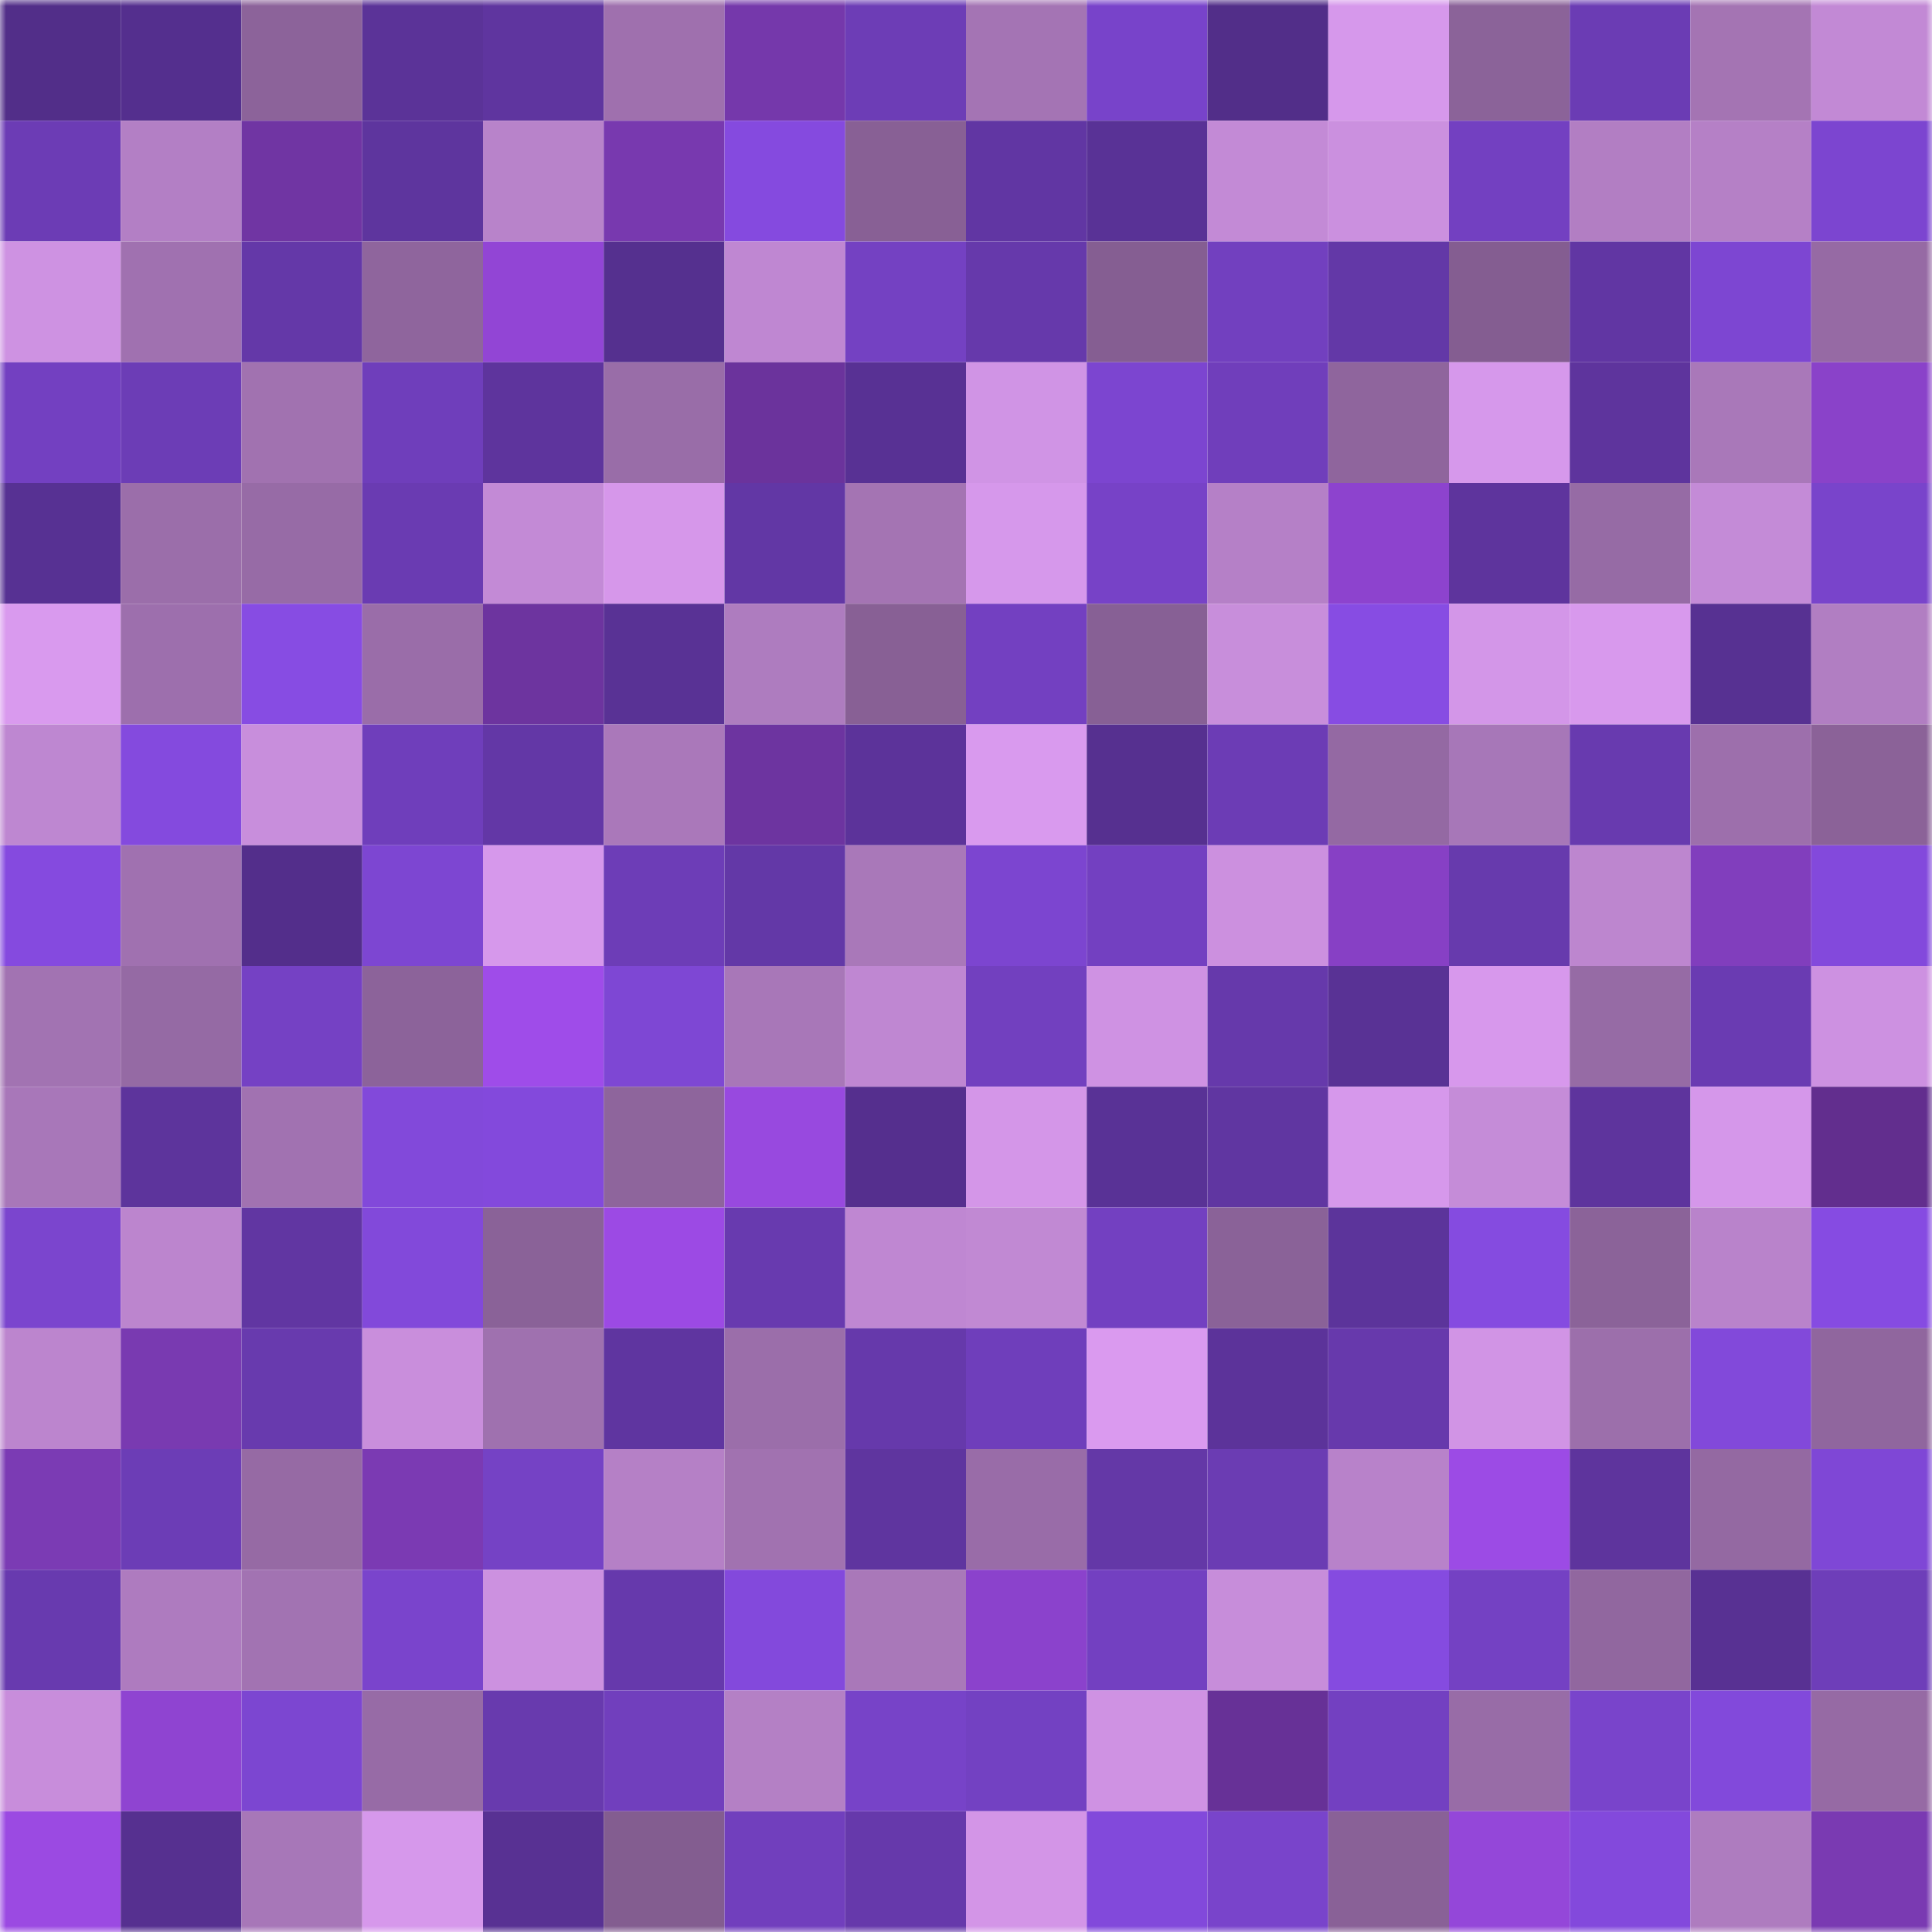 <svg viewBox="0 0 160 160" fill="none" role="img" xmlns="http://www.w3.org/2000/svg" width="240" height="240" name="farcaster%2Csky21"><mask id="1872374999" mask-type="alpha" maskUnits="userSpaceOnUse" x="0" y="0" width="160" height="160"><rect width="160" height="160" fill="#FFFFFF"></rect></mask><g mask="url(#1872374999)"><rect x="0" y="0" width="10" height="10" fill="#522e89"></rect><rect x="10" y="0" width="10" height="10" fill="#542f8e"></rect><rect x="20" y="0" width="10" height="10" fill="#8c639a"></rect><rect x="30" y="0" width="10" height="10" fill="#5b3398"></rect><rect x="40" y="0" width="10" height="10" fill="#5f359f"></rect><rect x="50" y="0" width="10" height="10" fill="#9f70ae"></rect><rect x="60" y="0" width="10" height="10" fill="#7538ab"></rect><rect x="70" y="0" width="10" height="10" fill="#6d3db6"></rect><rect x="80" y="0" width="10" height="10" fill="#a474b4"></rect><rect x="90" y="0" width="10" height="10" fill="#7843ca"></rect><rect x="100" y="0" width="10" height="10" fill="#522e89"></rect><rect x="110" y="0" width="10" height="10" fill="#d698eb"></rect><rect x="120" y="0" width="10" height="10" fill="#8b6399"></rect><rect x="130" y="0" width="10" height="10" fill="#6b3cb4"></rect><rect x="140" y="0" width="10" height="10" fill="#a474b3"></rect><rect x="150" y="0" width="10" height="10" fill="#c289d5"></rect><rect x="0" y="10" width="10" height="10" fill="#6c3cb5"></rect><rect x="10" y="10" width="10" height="10" fill="#b37fc5"></rect><rect x="20" y="10" width="10" height="10" fill="#7035a3"></rect><rect x="30" y="10" width="10" height="10" fill="#5e359e"></rect><rect x="40" y="10" width="10" height="10" fill="#b883ca"></rect><rect x="50" y="10" width="10" height="10" fill="#7839af"></rect><rect x="60" y="10" width="10" height="10" fill="#854adf"></rect><rect x="70" y="10" width="10" height="10" fill="#886095"></rect><rect x="80" y="10" width="10" height="10" fill="#6136a3"></rect><rect x="90" y="10" width="10" height="10" fill="#593296"></rect><rect x="100" y="10" width="10" height="10" fill="#c38ad6"></rect><rect x="110" y="10" width="10" height="10" fill="#cb90df"></rect><rect x="120" y="10" width="10" height="10" fill="#7340c1"></rect><rect x="130" y="10" width="10" height="10" fill="#b27ec3"></rect><rect x="140" y="10" width="10" height="10" fill="#b580c6"></rect><rect x="150" y="10" width="10" height="10" fill="#7c45d0"></rect><rect x="0" y="20" width="10" height="10" fill="#ce92e2"></rect><rect x="10" y="20" width="10" height="10" fill="#a071b0"></rect><rect x="20" y="20" width="10" height="10" fill="#6438a8"></rect><rect x="30" y="20" width="10" height="10" fill="#8f659d"></rect><rect x="40" y="20" width="10" height="10" fill="#9245d5"></rect><rect x="50" y="20" width="10" height="10" fill="#55308f"></rect><rect x="60" y="20" width="10" height="10" fill="#bf87d2"></rect><rect x="70" y="20" width="10" height="10" fill="#7441c2"></rect><rect x="80" y="20" width="10" height="10" fill="#6639ab"></rect><rect x="90" y="20" width="10" height="10" fill="#855e92"></rect><rect x="100" y="20" width="10" height="10" fill="#7240bf"></rect><rect x="110" y="20" width="10" height="10" fill="#6338a7"></rect><rect x="120" y="20" width="10" height="10" fill="#845d91"></rect><rect x="130" y="20" width="10" height="10" fill="#6136a3"></rect><rect x="140" y="20" width="10" height="10" fill="#7d46d2"></rect><rect x="150" y="20" width="10" height="10" fill="#966aa4"></rect><rect x="0" y="30" width="10" height="10" fill="#7340c1"></rect><rect x="10" y="30" width="10" height="10" fill="#6c3db6"></rect><rect x="20" y="30" width="10" height="10" fill="#a172b0"></rect><rect x="30" y="30" width="10" height="10" fill="#6f3ebb"></rect><rect x="40" y="30" width="10" height="10" fill="#5e349d"></rect><rect x="50" y="30" width="10" height="10" fill="#996da8"></rect><rect x="60" y="30" width="10" height="10" fill="#6b339c"></rect><rect x="70" y="30" width="10" height="10" fill="#583194"></rect><rect x="80" y="30" width="10" height="10" fill="#d094e5"></rect><rect x="90" y="30" width="10" height="10" fill="#7c45d0"></rect><rect x="100" y="30" width="10" height="10" fill="#703ebb"></rect><rect x="110" y="30" width="10" height="10" fill="#8f659d"></rect><rect x="120" y="30" width="10" height="10" fill="#d698eb"></rect><rect x="130" y="30" width="10" height="10" fill="#5e349d"></rect><rect x="140" y="30" width="10" height="10" fill="#a978b9"></rect><rect x="150" y="30" width="10" height="10" fill="#8a42c9"></rect><rect x="0" y="40" width="10" height="10" fill="#573193"></rect><rect x="10" y="40" width="10" height="10" fill="#9b6eaa"></rect><rect x="20" y="40" width="10" height="10" fill="#976ba6"></rect><rect x="30" y="40" width="10" height="10" fill="#6a3bb2"></rect><rect x="40" y="40" width="10" height="10" fill="#c38ad6"></rect><rect x="50" y="40" width="10" height="10" fill="#d697ea"></rect><rect x="60" y="40" width="10" height="10" fill="#6237a5"></rect><rect x="70" y="40" width="10" height="10" fill="#a474b3"></rect><rect x="80" y="40" width="10" height="10" fill="#d698eb"></rect><rect x="90" y="40" width="10" height="10" fill="#7742c7"></rect><rect x="100" y="40" width="10" height="10" fill="#b580c7"></rect><rect x="110" y="40" width="10" height="10" fill="#8d43ce"></rect><rect x="120" y="40" width="10" height="10" fill="#5e349d"></rect><rect x="130" y="40" width="10" height="10" fill="#966ba5"></rect><rect x="140" y="40" width="10" height="10" fill="#c48bd7"></rect><rect x="150" y="40" width="10" height="10" fill="#7944cb"></rect><rect x="0" y="50" width="10" height="10" fill="#d99aee"></rect><rect x="10" y="50" width="10" height="10" fill="#9d6fad"></rect><rect x="20" y="50" width="10" height="10" fill="#874ce3"></rect><rect x="30" y="50" width="10" height="10" fill="#9a6da9"></rect><rect x="40" y="50" width="10" height="10" fill="#6d349f"></rect><rect x="50" y="50" width="10" height="10" fill="#593295"></rect><rect x="60" y="50" width="10" height="10" fill="#ae7cbf"></rect><rect x="70" y="50" width="10" height="10" fill="#886095"></rect><rect x="80" y="50" width="10" height="10" fill="#7340c1"></rect><rect x="90" y="50" width="10" height="10" fill="#876095"></rect><rect x="100" y="50" width="10" height="10" fill="#c88edb"></rect><rect x="110" y="50" width="10" height="10" fill="#874ce3"></rect><rect x="120" y="50" width="10" height="10" fill="#d396e8"></rect><rect x="130" y="50" width="10" height="10" fill="#d899ed"></rect><rect x="140" y="50" width="10" height="10" fill="#573192"></rect><rect x="150" y="50" width="10" height="10" fill="#b17ec2"></rect><rect x="0" y="60" width="10" height="10" fill="#be87d1"></rect><rect x="10" y="60" width="10" height="10" fill="#844ade"></rect><rect x="20" y="60" width="10" height="10" fill="#c88edc"></rect><rect x="30" y="60" width="10" height="10" fill="#6f3ebb"></rect><rect x="40" y="60" width="10" height="10" fill="#6337a6"></rect><rect x="50" y="60" width="10" height="10" fill="#aa78ba"></rect><rect x="60" y="60" width="10" height="10" fill="#6d34a0"></rect><rect x="70" y="60" width="10" height="10" fill="#5c339a"></rect><rect x="80" y="60" width="10" height="10" fill="#d99aee"></rect><rect x="90" y="60" width="10" height="10" fill="#563090"></rect><rect x="100" y="60" width="10" height="10" fill="#6c3cb5"></rect><rect x="110" y="60" width="10" height="10" fill="#9469a3"></rect><rect x="120" y="60" width="10" height="10" fill="#a777b8"></rect><rect x="130" y="60" width="10" height="10" fill="#683aaf"></rect><rect x="140" y="60" width="10" height="10" fill="#9d6fac"></rect><rect x="150" y="60" width="10" height="10" fill="#8b6298"></rect><rect x="0" y="70" width="10" height="10" fill="#854adf"></rect><rect x="10" y="70" width="10" height="10" fill="#a071b0"></rect><rect x="20" y="70" width="10" height="10" fill="#532e8b"></rect><rect x="30" y="70" width="10" height="10" fill="#7d46d2"></rect><rect x="40" y="70" width="10" height="10" fill="#d698eb"></rect><rect x="50" y="70" width="10" height="10" fill="#6d3db7"></rect><rect x="60" y="70" width="10" height="10" fill="#6338a7"></rect><rect x="70" y="70" width="10" height="10" fill="#a978b9"></rect><rect x="80" y="70" width="10" height="10" fill="#7c45d0"></rect><rect x="90" y="70" width="10" height="10" fill="#7340c1"></rect><rect x="100" y="70" width="10" height="10" fill="#cc90df"></rect><rect x="110" y="70" width="10" height="10" fill="#8740c5"></rect><rect x="120" y="70" width="10" height="10" fill="#673aad"></rect><rect x="130" y="70" width="10" height="10" fill="#bd86cf"></rect><rect x="140" y="70" width="10" height="10" fill="#813ebd"></rect><rect x="150" y="70" width="10" height="10" fill="#8349dc"></rect><rect x="0" y="80" width="10" height="10" fill="#a273b2"></rect><rect x="10" y="80" width="10" height="10" fill="#956aa4"></rect><rect x="20" y="80" width="10" height="10" fill="#7541c4"></rect><rect x="30" y="80" width="10" height="10" fill="#8c639a"></rect><rect x="40" y="80" width="10" height="10" fill="#9f4ce9"></rect><rect x="50" y="80" width="10" height="10" fill="#7e47d4"></rect><rect x="60" y="80" width="10" height="10" fill="#a877b8"></rect><rect x="70" y="80" width="10" height="10" fill="#bf87d2"></rect><rect x="80" y="80" width="10" height="10" fill="#7240bf"></rect><rect x="90" y="80" width="10" height="10" fill="#cf92e3"></rect><rect x="100" y="80" width="10" height="10" fill="#6639ab"></rect><rect x="110" y="80" width="10" height="10" fill="#593295"></rect><rect x="120" y="80" width="10" height="10" fill="#d798ec"></rect><rect x="130" y="80" width="10" height="10" fill="#966ba5"></rect><rect x="140" y="80" width="10" height="10" fill="#6a3bb2"></rect><rect x="150" y="80" width="10" height="10" fill="#cd91e1"></rect><rect x="0" y="90" width="10" height="10" fill="#a877b9"></rect><rect x="10" y="90" width="10" height="10" fill="#5d349c"></rect><rect x="20" y="90" width="10" height="10" fill="#a172b1"></rect><rect x="30" y="90" width="10" height="10" fill="#8249da"></rect><rect x="40" y="90" width="10" height="10" fill="#8349dc"></rect><rect x="50" y="90" width="10" height="10" fill="#8e659c"></rect><rect x="60" y="90" width="10" height="10" fill="#9849df"></rect><rect x="70" y="90" width="10" height="10" fill="#552f8e"></rect><rect x="80" y="90" width="10" height="10" fill="#d496e8"></rect><rect x="90" y="90" width="10" height="10" fill="#593296"></rect><rect x="100" y="90" width="10" height="10" fill="#6036a1"></rect><rect x="110" y="90" width="10" height="10" fill="#d698eb"></rect><rect x="120" y="90" width="10" height="10" fill="#c58cd8"></rect><rect x="130" y="90" width="10" height="10" fill="#5e349d"></rect><rect x="140" y="90" width="10" height="10" fill="#d597ea"></rect><rect x="150" y="90" width="10" height="10" fill="#622e8e"></rect><rect x="0" y="100" width="10" height="10" fill="#7b45ce"></rect><rect x="10" y="100" width="10" height="10" fill="#bc85ce"></rect><rect x="20" y="100" width="10" height="10" fill="#6136a2"></rect><rect x="30" y="100" width="10" height="10" fill="#8249da"></rect><rect x="40" y="100" width="10" height="10" fill="#8a6298"></rect><rect x="50" y="100" width="10" height="10" fill="#9c4ae4"></rect><rect x="60" y="100" width="10" height="10" fill="#683aaf"></rect><rect x="70" y="100" width="10" height="10" fill="#bf87d2"></rect><rect x="80" y="100" width="10" height="10" fill="#c189d3"></rect><rect x="90" y="100" width="10" height="10" fill="#7340c1"></rect><rect x="100" y="100" width="10" height="10" fill="#8a6298"></rect><rect x="110" y="100" width="10" height="10" fill="#5c349b"></rect><rect x="120" y="100" width="10" height="10" fill="#854be0"></rect><rect x="130" y="100" width="10" height="10" fill="#8b6399"></rect><rect x="140" y="100" width="10" height="10" fill="#b983cb"></rect><rect x="150" y="100" width="10" height="10" fill="#864be2"></rect><rect x="0" y="110" width="10" height="10" fill="#bc85ce"></rect><rect x="10" y="110" width="10" height="10" fill="#793ab1"></rect><rect x="20" y="110" width="10" height="10" fill="#683aae"></rect><rect x="30" y="110" width="10" height="10" fill="#c98edc"></rect><rect x="40" y="110" width="10" height="10" fill="#9f71af"></rect><rect x="50" y="110" width="10" height="10" fill="#5f35a0"></rect><rect x="60" y="110" width="10" height="10" fill="#9b6eaa"></rect><rect x="70" y="110" width="10" height="10" fill="#6639ab"></rect><rect x="80" y="110" width="10" height="10" fill="#6f3ebb"></rect><rect x="90" y="110" width="10" height="10" fill="#da9aef"></rect><rect x="100" y="110" width="10" height="10" fill="#5c339a"></rect><rect x="110" y="110" width="10" height="10" fill="#6739ac"></rect><rect x="120" y="110" width="10" height="10" fill="#d194e5"></rect><rect x="130" y="110" width="10" height="10" fill="#9c6fab"></rect><rect x="140" y="110" width="10" height="10" fill="#8249da"></rect><rect x="150" y="110" width="10" height="10" fill="#90669e"></rect><rect x="0" y="120" width="10" height="10" fill="#7b3bb4"></rect><rect x="10" y="120" width="10" height="10" fill="#6c3db6"></rect><rect x="20" y="120" width="10" height="10" fill="#966aa4"></rect><rect x="30" y="120" width="10" height="10" fill="#7b3ab3"></rect><rect x="40" y="120" width="10" height="10" fill="#7542c5"></rect><rect x="50" y="120" width="10" height="10" fill="#b580c6"></rect><rect x="60" y="120" width="10" height="10" fill="#a172b0"></rect><rect x="70" y="120" width="10" height="10" fill="#5f359f"></rect><rect x="80" y="120" width="10" height="10" fill="#996ca8"></rect><rect x="90" y="120" width="10" height="10" fill="#6438a7"></rect><rect x="100" y="120" width="10" height="10" fill="#6b3cb3"></rect><rect x="110" y="120" width="10" height="10" fill="#b882ca"></rect><rect x="120" y="120" width="10" height="10" fill="#9c4be5"></rect><rect x="130" y="120" width="10" height="10" fill="#5e349d"></rect><rect x="140" y="120" width="10" height="10" fill="#9469a2"></rect><rect x="150" y="120" width="10" height="10" fill="#7f47d6"></rect><rect x="0" y="130" width="10" height="10" fill="#683aaf"></rect><rect x="10" y="130" width="10" height="10" fill="#ae7bbf"></rect><rect x="20" y="130" width="10" height="10" fill="#a273b2"></rect><rect x="30" y="130" width="10" height="10" fill="#7a44cc"></rect><rect x="40" y="130" width="10" height="10" fill="#cc91e0"></rect><rect x="50" y="130" width="10" height="10" fill="#6639ac"></rect><rect x="60" y="130" width="10" height="10" fill="#8349dc"></rect><rect x="70" y="130" width="10" height="10" fill="#a978b9"></rect><rect x="80" y="130" width="10" height="10" fill="#8b42cc"></rect><rect x="90" y="130" width="10" height="10" fill="#7340c1"></rect><rect x="100" y="130" width="10" height="10" fill="#c78dda"></rect><rect x="110" y="130" width="10" height="10" fill="#854be0"></rect><rect x="120" y="130" width="10" height="10" fill="#7441c3"></rect><rect x="130" y="130" width="10" height="10" fill="#91679f"></rect><rect x="140" y="130" width="10" height="10" fill="#583193"></rect><rect x="150" y="130" width="10" height="10" fill="#6e3eb9"></rect><rect x="0" y="140" width="10" height="10" fill="#c88ddb"></rect><rect x="10" y="140" width="10" height="10" fill="#8f44d1"></rect><rect x="20" y="140" width="10" height="10" fill="#7c46d1"></rect><rect x="30" y="140" width="10" height="10" fill="#976ba6"></rect><rect x="40" y="140" width="10" height="10" fill="#683aae"></rect><rect x="50" y="140" width="10" height="10" fill="#713fbd"></rect><rect x="60" y="140" width="10" height="10" fill="#b480c5"></rect><rect x="70" y="140" width="10" height="10" fill="#7743c8"></rect><rect x="80" y="140" width="10" height="10" fill="#7341c2"></rect><rect x="90" y="140" width="10" height="10" fill="#cf92e3"></rect><rect x="100" y="140" width="10" height="10" fill="#673197"></rect><rect x="110" y="140" width="10" height="10" fill="#7340c1"></rect><rect x="120" y="140" width="10" height="10" fill="#986ca7"></rect><rect x="130" y="140" width="10" height="10" fill="#7944cb"></rect><rect x="140" y="140" width="10" height="10" fill="#8249db"></rect><rect x="150" y="140" width="10" height="10" fill="#966aa4"></rect><rect x="0" y="150" width="10" height="10" fill="#9b4ae2"></rect><rect x="10" y="150" width="10" height="10" fill="#563090"></rect><rect x="20" y="150" width="10" height="10" fill="#a777b8"></rect><rect x="30" y="150" width="10" height="10" fill="#d698eb"></rect><rect x="40" y="150" width="10" height="10" fill="#583193"></rect><rect x="50" y="150" width="10" height="10" fill="#835d90"></rect><rect x="60" y="150" width="10" height="10" fill="#713fbd"></rect><rect x="70" y="150" width="10" height="10" fill="#6639ab"></rect><rect x="80" y="150" width="10" height="10" fill="#d395e7"></rect><rect x="90" y="150" width="10" height="10" fill="#8249db"></rect><rect x="100" y="150" width="10" height="10" fill="#7944cb"></rect><rect x="110" y="150" width="10" height="10" fill="#896197"></rect><rect x="120" y="150" width="10" height="10" fill="#9447d9"></rect><rect x="130" y="150" width="10" height="10" fill="#8349dc"></rect><rect x="140" y="150" width="10" height="10" fill="#ae7cbf"></rect><rect x="150" y="150" width="10" height="10" fill="#7a3ab2"></rect></g></svg>